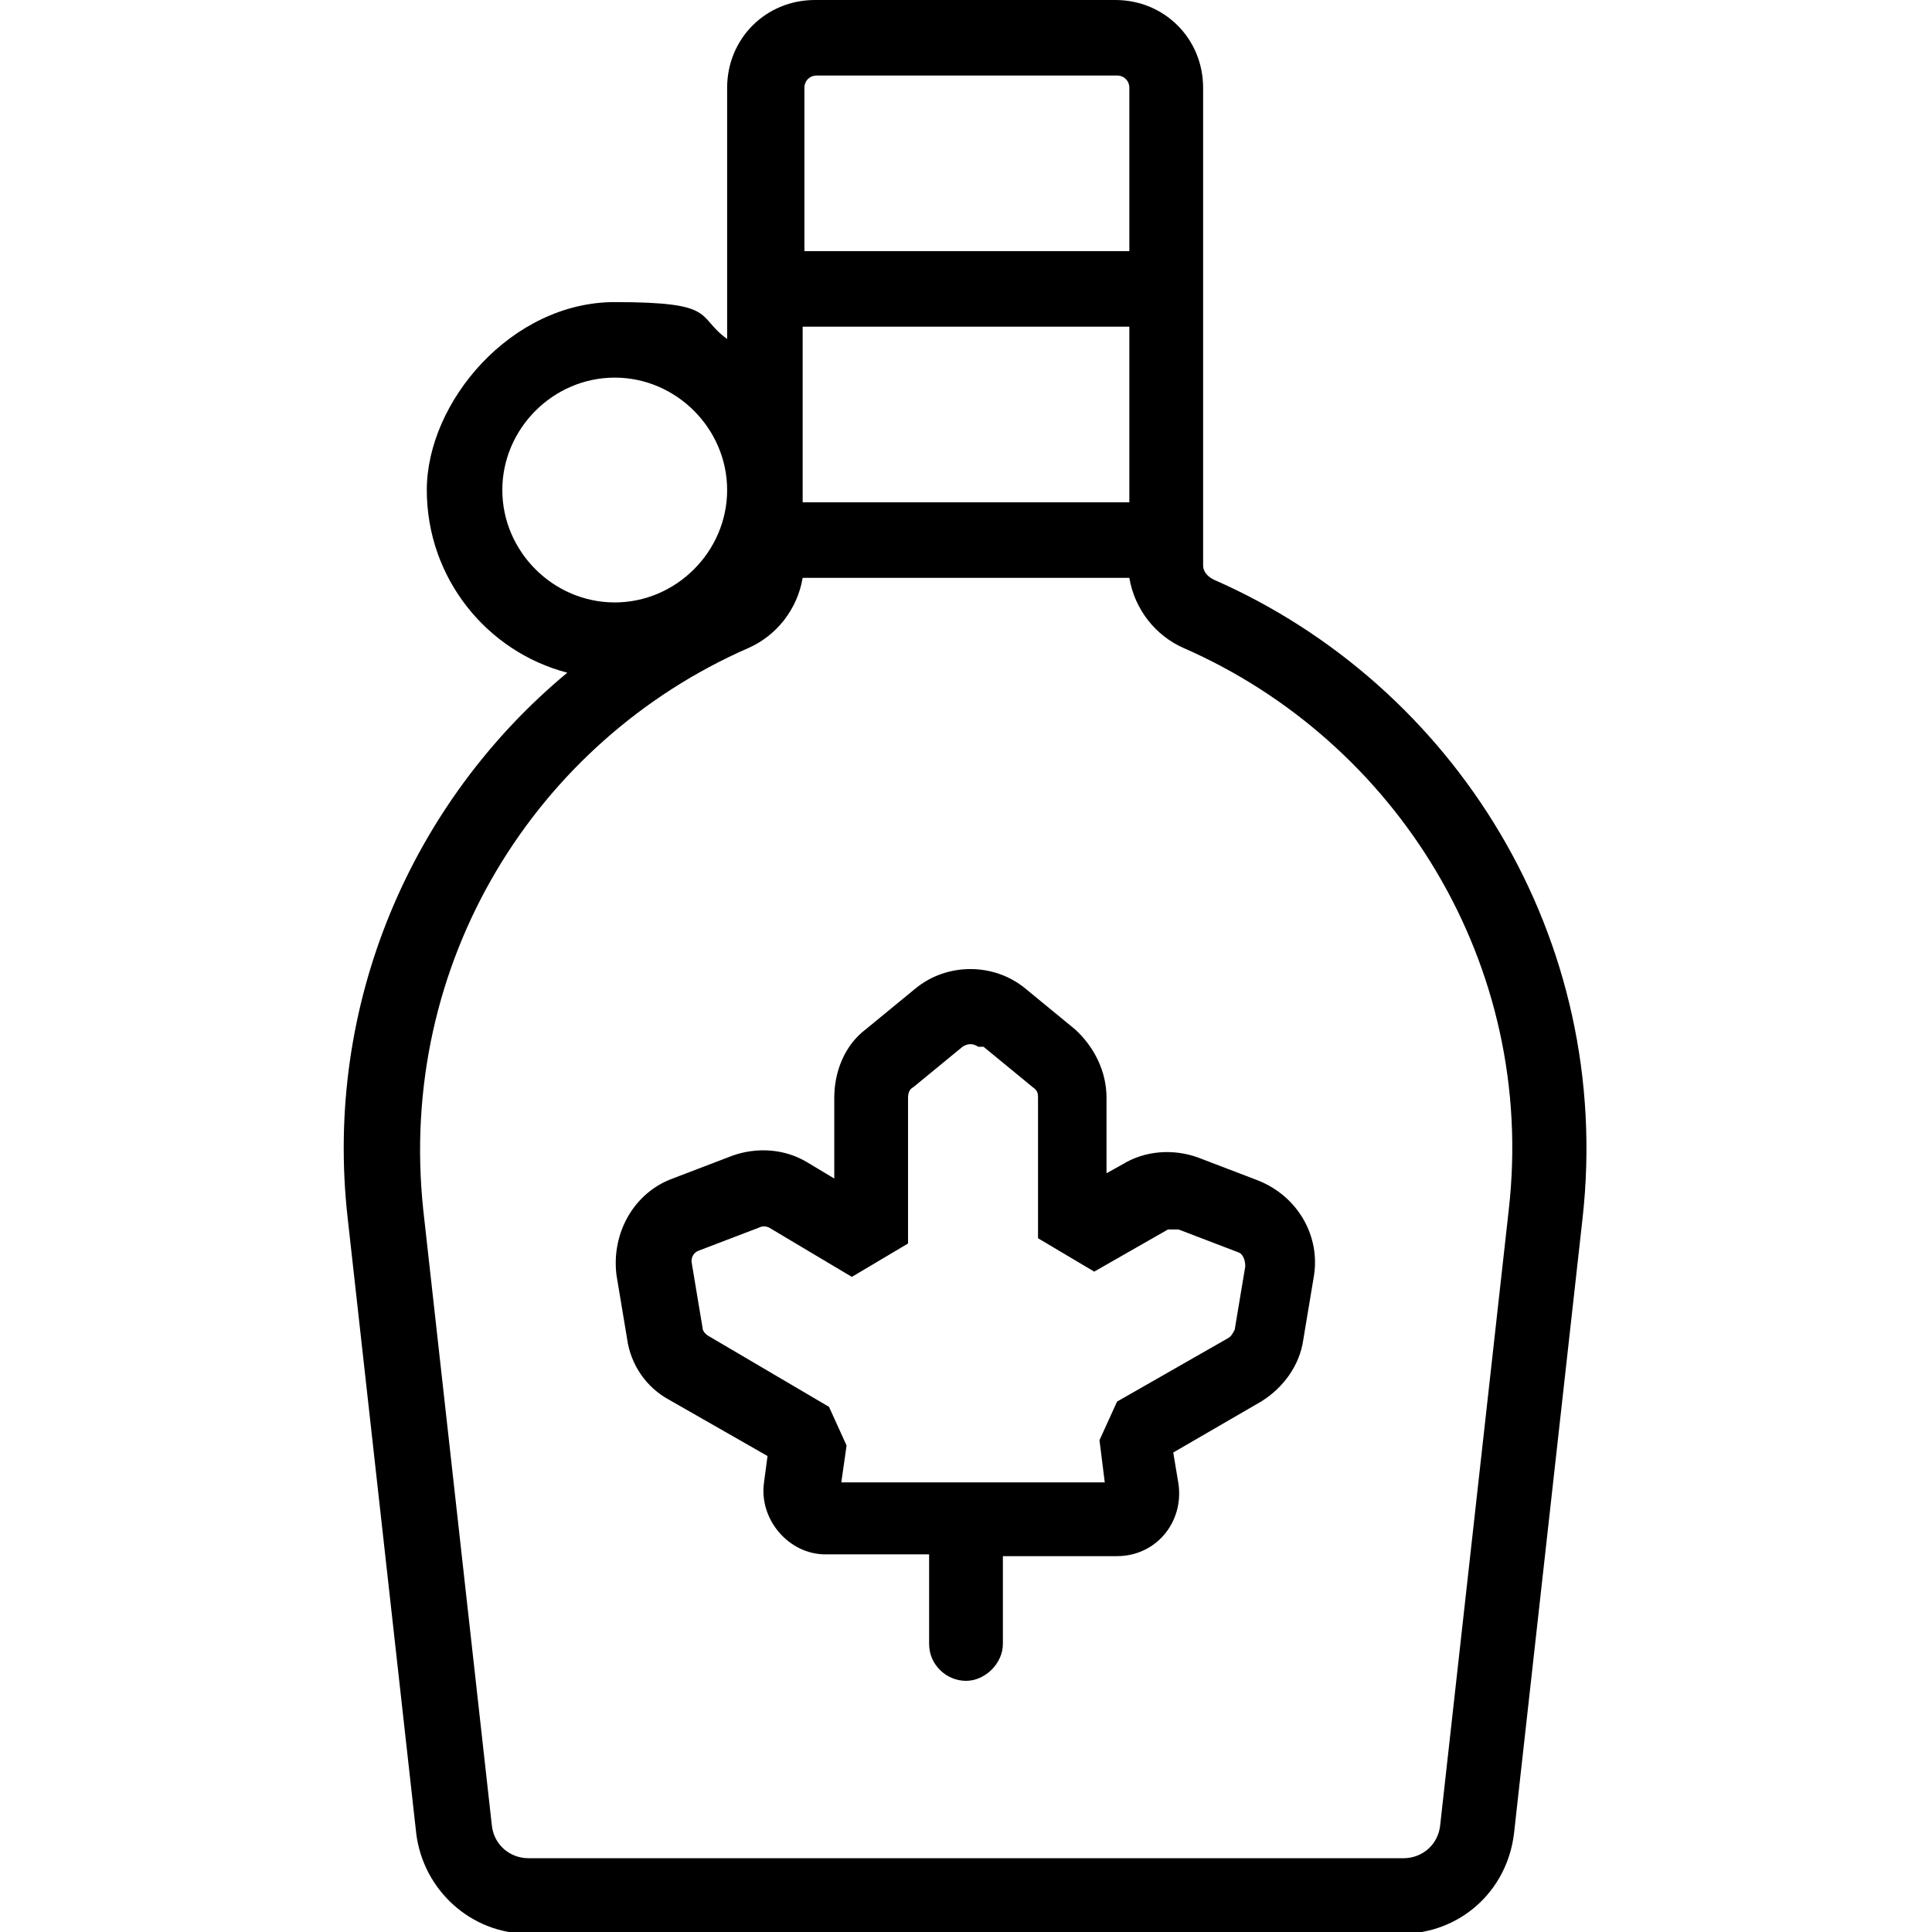 <svg viewBox="0 0 110 110" version="1.1" xmlns="http://www.w3.org/2000/svg">
  <defs>
    <style>
      .cls-1 {
        fill-rule: evenodd;
      }
    </style>
  </defs>
  
  <g>
    <g id="Layer_1">
      <path d="M41.4,5c0-2.8,2.2-5,5-5h17.1c2.8,0,5,2.2,5,5v27.2c0,.3.2.6.6.8,13.7,6,22.8,20.4,21,36.4l-3.9,35c-.4,3.3-3.1,5.7-6.4,5.7H30.1c-3.3,0-6-2.5-6.4-5.7l-3.9-35c-1.4-12.3,3.7-23.8,12.5-31.1-4.6-1.2-8-5.4-8-10.4s4.8-10.7,10.7-10.7,4.6.8,6.4,2.1V5ZM45.7,32.9c-.3,1.8-1.5,3.3-3.1,4-12.1,5.3-20,17.9-18.5,32l3.9,35c.1,1.1,1,1.9,2.1,1.9h49.8c1.1,0,2-.8,2.1-1.9l3.9-35c1.6-14-6.4-26.7-18.5-32-1.6-.7-2.8-2.2-3.1-4h-18.7ZM64.3,28.6v-10h-18.6v10h18.6ZM45.7,14.3h18.6V5c0-.4-.3-.7-.7-.7h-17.1c-.4,0-.7.3-.7.7v9.3ZM41.4,27.9c0-3.5-2.9-6.4-6.4-6.4s-6.4,2.9-6.4,6.4,2.9,6.4,6.4,6.4,6.4-2.9,6.4-6.4ZM55.7,59.6c-.3-.2-.6-.2-.9,0l-2.8,2.3c-.2.1-.3.3-.3.6v8.3l-3.2,1.9-4.7-2.8c-.2-.1-.4-.1-.6,0l-3.4,1.3c-.3.1-.5.4-.4.8l.6,3.6c0,.2.2.4.4.5l6.8,4,1,2.2-.3,2.1h15l-.3-2.4,1-2.2,6.3-3.6c.2-.1.3-.3.4-.5l.6-3.6c0-.3-.1-.7-.4-.8l-3.4-1.3c-.2,0-.4,0-.6,0l-4.2,2.4-3.2-1.9v-8c0-.2,0-.4-.3-.6l-2.8-2.3ZM52.9,88.6v5c0,1.2,1,2.1,2.1,2.1s2.1-1,2.1-2.1v-5h6.5c2.2,0,3.8-1.9,3.5-4.1l-.3-1.8,5-2.9c1.3-.8,2.2-2.1,2.4-3.5l.6-3.6c.4-2.3-.9-4.6-3.2-5.5l-3.4-1.3c-1.4-.5-3-.4-4.3.4l-.9.5v-4.3c0-1.5-.7-2.9-1.8-3.9l-2.8-2.3c-1.8-1.5-4.5-1.5-6.3,0l-2.8,2.3c-1.2.9-1.8,2.4-1.8,3.9v4.6l-1.5-.9c-1.3-.8-2.9-.9-4.3-.4l-3.4,1.3c-2.2.8-3.5,3.1-3.2,5.5l.6,3.6c.2,1.5,1.1,2.8,2.4,3.5l5.6,3.2-.2,1.5c-.3,2.1,1.4,4.1,3.5,4.1h5.9Z" class="cls-1"></path>
    </g>
  </g>
</svg>